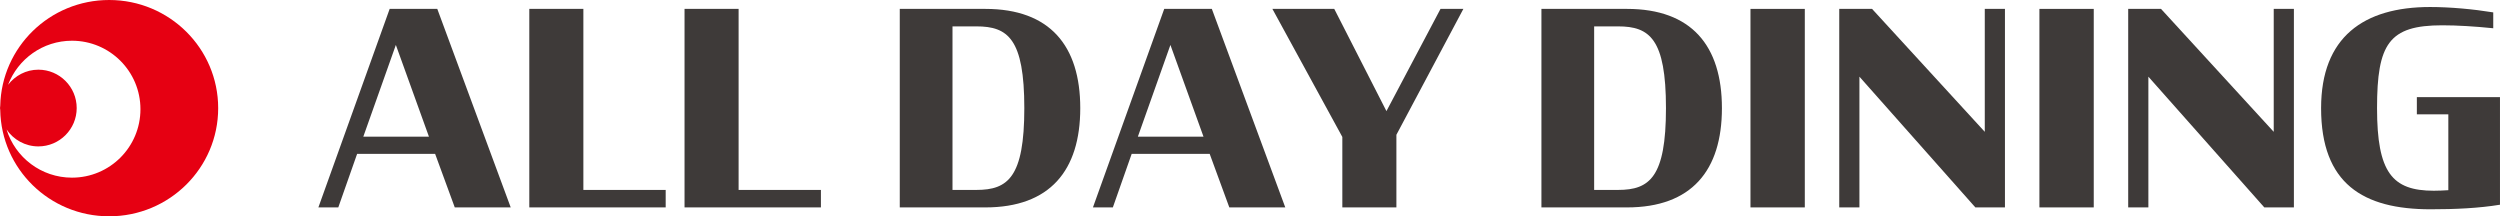 <?xml version="1.0" encoding="UTF-8"?><svg id="_レイヤー_2" xmlns="http://www.w3.org/2000/svg" width="237.364mm" height="20.537mm" viewBox="0 0 672.843 58.216"><defs><style>.cls-1{fill:#3e3a39;}.cls-1,.cls-2{stroke-width:0px;}.cls-2{fill:#e60012;}</style></defs><g id="_レイヤー_1のコピー"><path class="cls-2" d="M29.374,0C13.383,0,.405,12.694.059,28.471c-.005.203-.059.395-.059.612,0,.189.054.366.059.555.284,15.833,13.289,28.577,29.315,28.577,16.213,0,29.342-13.032,29.342-29.105C58.716,13.038,45.587,0,29.374,0ZM19.364,47.815c-8.278,0-15.278-5.455-17.604-12.967,1.857,2.74,5,4.555,8.564,4.555,5.689,0,10.313-4.627,10.313-10.32,0-5.704-4.624-10.329-10.313-10.329-3.34,0-6.264,1.613-8.159,4.07,2.656-6.928,9.343-11.862,17.199-11.862,10.191,0,18.432,8.251,18.432,18.43,0,10.187-8.24,18.422-18.432,18.422Z"/><path class="cls-1" d="M104.871,2.394h12.815l19.764,53.428h-15.058l-5.285-14.406h-20.996l-5.068,14.406h-5.357L104.871,2.394ZM97.776,36.782h17.665l-8.905-24.687-8.76,24.687Z"/><path class="cls-1" d="M142.453,2.394h14.552v48.722h22.154v4.706h-36.706V2.394Z"/><path class="cls-1" d="M184.233,2.394h14.552v48.722h22.154v4.706h-36.706V2.394Z"/><path class="cls-1" d="M242.16,2.394h23.022c17.376,0,25.556,9.918,25.556,26.715,0,16.796-8.181,26.714-25.556,26.714h-23.022V2.394ZM262.793,51.116c8.471,0,12.887-3.402,12.887-22.008,0-18.678-4.416-22.009-12.887-22.009h-6.443v44.017h6.443Z"/><path class="cls-1" d="M313.337,2.394h12.813l19.766,53.428h-15.06l-5.284-14.406h-20.996l-5.067,14.406h-5.358l19.186-53.428ZM306.241,36.782h17.666l-8.905-24.687-8.761,24.687Z"/><path class="cls-1" d="M361.272,36.855l-18.824-34.461h16.651l14.045,27.511,14.551-27.511h6.154l-18.026,33.881v19.547h-14.551v-18.967Z"/><path class="cls-1" d="M414.856,2.394h23.022c17.376,0,25.557,9.918,25.557,26.715,0,16.796-8.181,26.714-25.557,26.714h-23.022V2.394ZM435.49,51.116c8.47,0,12.886-3.402,12.886-22.008,0-18.678-4.416-22.009-12.886-22.009h-6.444v44.017h6.444Z"/><path class="cls-1" d="M471.119,2.394h14.623v53.428h-14.623V2.394Z"/><path class="cls-1" d="M500.443,20.638v35.184h-5.431V2.394h8.832l30.336,33.085V2.394h5.429v53.428h-7.964l-31.202-35.184Z"/><path class="cls-1" d="M548.885,2.394h14.623v53.428h-14.623V2.394Z"/><path class="cls-1" d="M578.211,20.638v35.184h-5.431V2.394h8.832l30.336,33.085V2.394h5.429v53.428h-7.964l-31.202-35.184Z"/><path class="cls-1" d="M624.698,29.108c0-19.113,11.44-27.221,29.321-27.221,5.431,0,11.657.579,17.013,1.448v4.271c-4.996-.506-9.629-.796-13.755-.796-14.335,0-17.521,4.996-17.521,22.299,0,17.302,4.055,22.225,15.277,22.225,1.303,0,2.678-.072,3.909-.145v-20.416h-8.471v-4.633h22.372v28.959c-5.719.941-12.09,1.23-18.679,1.23-18.171,0-29.466-6.878-29.466-27.22Z"/></g></svg>